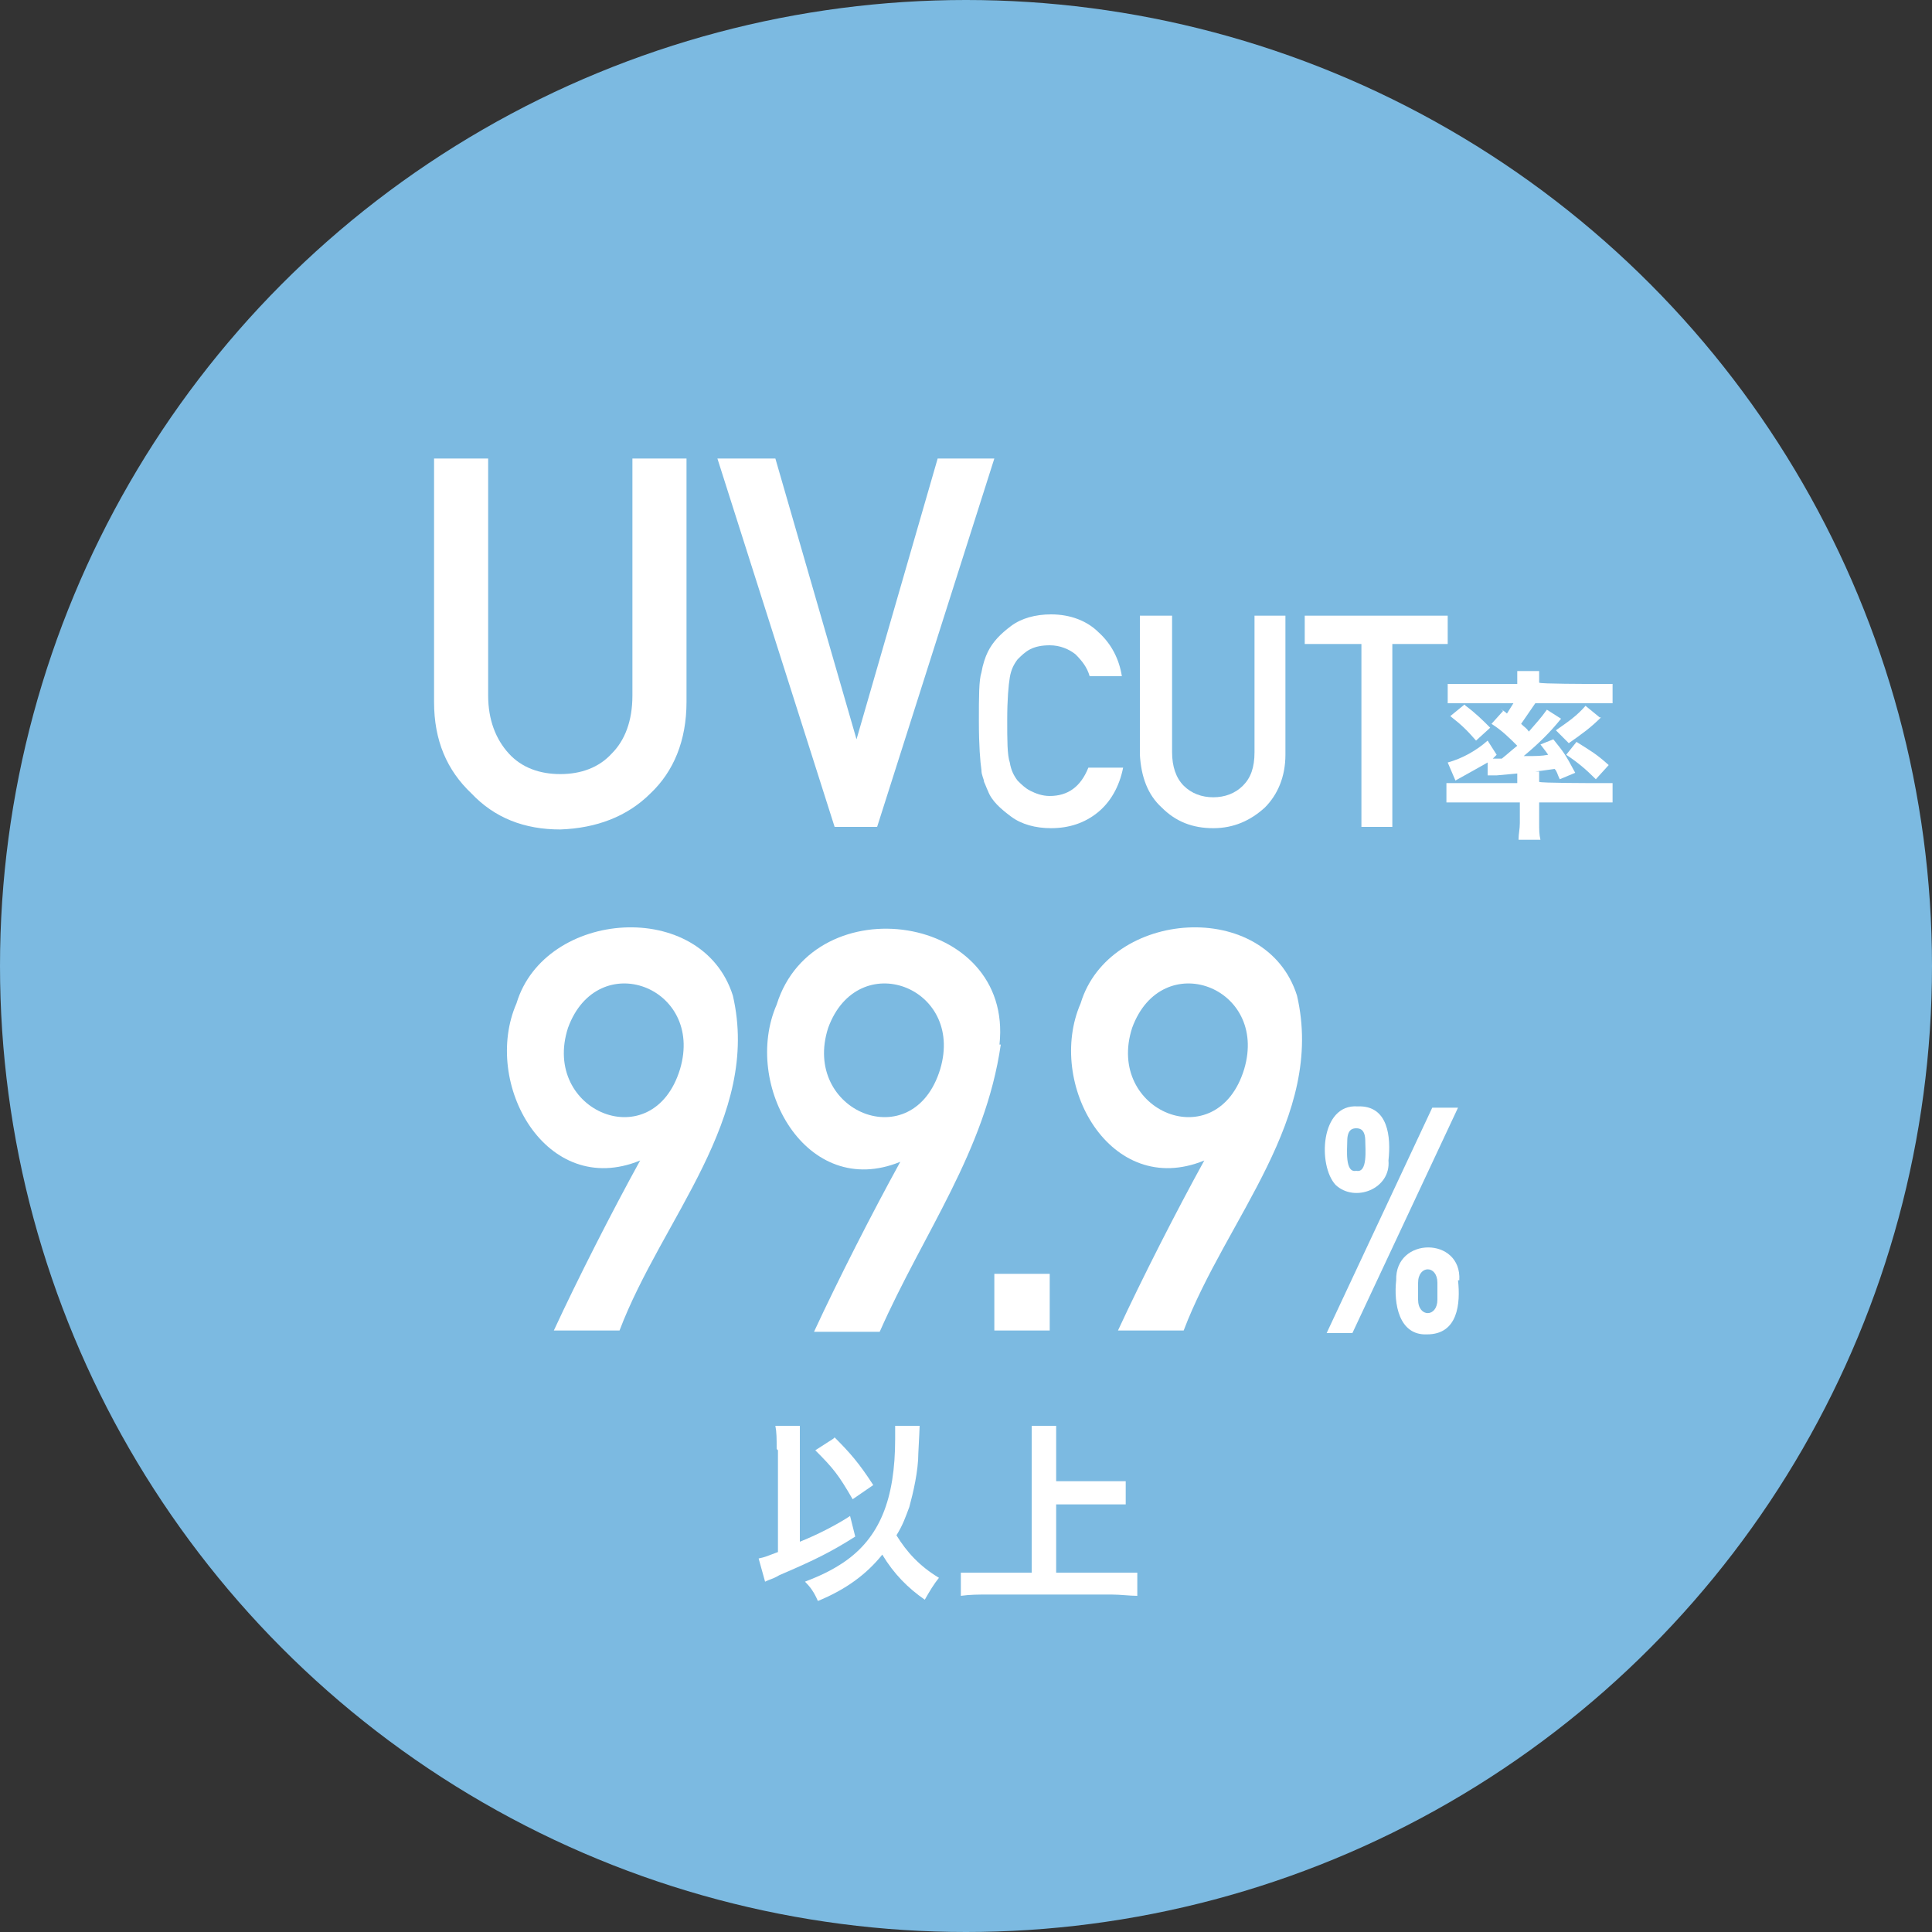 <?xml version="1.0" encoding="UTF-8"?><svg id="_レイヤー_2" xmlns="http://www.w3.org/2000/svg" viewBox="0 0 150 150"><rect x="0" y="0" width="150" height="150" fill="#333333" stroke="none"/><defs><style>.cls-1,.cls-2{fill:#fff;}.cls-3{fill:#7cbae1;}.cls-2{stroke:#fff;stroke-miterlimit:10;stroke-width:0px;}</style></defs><g id="txt"><circle class="cls-3" cx="75" cy="75" r="75"/><path class="cls-2" d="M60.3,112.5c0-.8,0-1.3-.1-1.8h1.9c0,.4,0,.8,0,1.5v7.5c1.5-.6,3-1.4,3.9-2l.4,1.6c-1.9,1.2-3.1,1.8-5.9,3-.5.3-.7.3-1.1.5l-.5-1.8c.5-.1.7-.2,1.5-.5v-7.9ZM71.4,110.7q0,.2-.1,2.1c0,1.4-.4,3.1-.7,4.2-.3.8-.5,1.4-1,2.2.8,1.3,1.8,2.4,3.3,3.3-.4.5-.7,1-1.1,1.7-1.3-.9-2.4-2-3.3-3.5-1.2,1.5-2.8,2.7-5,3.6-.3-.7-.6-1.1-1-1.5,1.3-.5,2.1-.9,3-1.5,2.8-1.9,4-4.9,4-9.6s0-.6,0-1h1.9ZM64.8,111.6c1.2,1.2,1.9,2,3,3.7l-1.6,1.1c-1.1-1.9-1.5-2.4-2.9-3.8l1.4-.9Z"/><path class="cls-2" d="M81.9,122.1h4.4c.8,0,1.5,0,2,0v1.8c-.6,0-1.3-.1-2-.1h-9.6c-.7,0-1.4,0-2.1.1v-1.8c.6,0,1.2,0,2.1,0h3.4v-9.7c0-.7,0-1.1,0-1.7h1.9c0,.6,0,1.1,0,1.7v2.6h3.6c.7,0,1.2,0,1.8,0v1.8c-.6,0-1.1,0-1.8,0h-3.6v5.5Z"/><path class="cls-1" d="M56.9,77.3c-2.4-7.6-14.6-6.7-16.8.6-2.7,6.2,2.3,15.2,9.6,12.2-2.2,4-4.8,9.1-6.7,13.2,0,0,5.1,0,5.1,0,3.3-8.7,11-16.5,8.8-26ZM52.8,83c-2.1,6.9-10.8,3.3-8.7-3.2,2.3-6.3,10.6-3.2,8.7,3.2Z"/><path class="cls-1" d="M77.6,81.1c1.1-10.2-14.4-12.4-17.3-3.1-2.7,6.2,2.3,15.2,9.6,12.2-2.2,4-4.8,9.1-6.7,13.2,0,0,5.1,0,5.1,0,3.4-7.7,8.2-14,9.4-22.3ZM73,83c-2.1,6.9-10.8,3.3-8.7-3.2,2.3-6.3,10.6-3.2,8.7,3.2Z"/><rect class="cls-1" x="77.2" y="98.9" width="4.3" height="4.4"/><path class="cls-1" d="M100.7,77.3c-2.4-7.6-14.6-6.7-16.8.6-2.7,6.2,2.3,15.2,9.6,12.2-2.2,4-4.8,9.1-6.7,13.2,0,0,5.1,0,5.1,0,3.3-8.7,11-16.5,8.8-26ZM96.6,83c-2.1,6.9-10.8,3.3-8.7-3.2,2.3-6.3,10.6-3.2,8.7,3.2Z"/><path class="cls-1" d="M103.7,92c1.5,1.4,4.3.3,4.1-1.9.2-1.8,0-4.3-2.4-4.2-2.9-.2-3.1,4.6-1.7,6.1ZM105.3,87.6c.3,0,.7.1.7,1,0,.6.2,2.5-.7,2.3-.9.2-.7-1.7-.7-2.3,0-.9.4-1,.7-1Z"/><polygon class="cls-1" points="111.2 86 103 103.5 105 103.5 113.2 86 111.2 86"/><path class="cls-1" d="M113.3,99.4c.2-3.4-5-3.4-4.9,0-.2,1.8.2,4.3,2.4,4.2,2.4,0,2.6-2.4,2.4-4.2ZM110.1,99.6c0-1.4,1.5-1.4,1.5,0,0,0,0,1.3,0,1.3,0,1.4-1.5,1.4-1.5,0,0,0,0-1.3,0-1.3Z"/><path class="cls-1" d="M113.9,62.3c-.6,0-1,0-1.6,0v-1.5c.3,0,.9,0,1.5,0h4c0-.4,0-.7,0-.9h1.7c0,.2,0,.5,0,.8h0c0,.1,4.3.1,4.3.1.6,0,1,0,1.4,0v1.5c-.5,0-1,0-1.6,0h-4.1v1.6c0,.5,0,.9.1,1.3h-1.7c0-.5.1-.8.1-1.3v-1.6h-3.9ZM116.5,55c.2.2.3.2.5.4.2-.3.3-.5.5-.8h-3.7c-.6,0-1,0-1.4,0v-1.5c.4,0,.9,0,1.7,0h3.7c0-.5,0-.7,0-1h1.7c0,.3,0,.5,0,.9h0c0,.1,4,.1,4,.1.7,0,1.2,0,1.7,0v1.5c-.4,0-.8,0-1.5,0h-4.5c-.4.6-.7,1-1.1,1.6.3.3.4.3.6.6.6-.7.9-1,1.4-1.7l1.1.7c-.8,1-1.7,1.9-2.9,2.9q.1,0,.3,0c.6,0,1.1,0,1.6-.1-.2-.3-.3-.4-.6-.8l1-.4c.8,1,.9,1.1,1.7,2.6l-1.2.5c-.2-.4-.2-.6-.4-.8-1.4.2-2.2.3-4.5.5-.3,0-.6,0-.7,0v-1c-.9.5-1.4.8-2.5,1.4l-.6-1.4c1.1-.3,2.2-.9,3.1-1.7l.7,1.1-.3.3h.2s.4,0,.5,0c.5-.4.7-.6,1.2-1-.6-.6-1.2-1.2-2-1.7l.9-1ZM113.8,54.8c.8.6,1.3,1.1,1.9,1.7l-1.1,1c-.7-.8-1.1-1.2-2-1.9l1.1-.9ZM124.3,55.7c-.8.8-1.5,1.3-2.5,2l-1-1c1-.7,1.6-1.1,2.3-1.9l1.1.9ZM122.4,57.6c1.1.7,1.5.9,2.5,1.8l-1,1.1c-.8-.8-1.4-1.3-2.3-1.9l.8-1Z"/><path class="cls-1" d="M33.7,35.6h4.2v18.4c0,1.9.6,3.4,1.6,4.5,1,1.1,2.4,1.6,4,1.6s3-.5,4-1.6c1-1,1.6-2.5,1.6-4.5v-18.4h4.2v18.9c0,3-1,5.4-2.8,7.1-1.8,1.8-4.2,2.7-7,2.8-2.8,0-5.1-.9-6.9-2.8-1.9-1.8-2.9-4.1-2.9-7.1v-18.9Z"/><path class="cls-1" d="M55.8,35.6h4.4l6.3,21.8h0l6.3-21.8h4.4l-9.1,28.6h-3.3l-9.1-28.6Z"/><path class="cls-1" d="M87.2,59.6c-.3,1.5-1,2.7-2,3.5-1,.8-2.2,1.2-3.6,1.2-1.2,0-2.3-.3-3.1-.9-.8-.6-1.5-1.2-1.8-2-.1-.2-.2-.5-.3-.7,0-.2-.2-.5-.2-.9-.1-.7-.2-1.9-.2-3.8s0-3.2.2-3.8c.1-.6.3-1.2.5-1.6.4-.8,1-1.4,1.8-2,.8-.6,1.9-.9,3.1-.9,1.5,0,2.8.5,3.7,1.4,1,.9,1.6,2.1,1.8,3.4h-2.5c-.2-.7-.6-1.2-1.1-1.7-.5-.4-1.2-.7-2-.7-.6,0-1.1.1-1.5.3-.4.2-.7.5-1,.8-.3.4-.5.8-.6,1.4-.1.6-.2,1.7-.2,3.3s0,2.7.2,3.3c.1.6.3,1,.6,1.4.3.3.6.6,1,.8.4.2.9.4,1.5.4,1.4,0,2.4-.7,3-2.2h2.5Z"/><path class="cls-1" d="M88.6,47.8h2.4v10.6c0,1.1.3,2,.9,2.6.6.6,1.4.9,2.3.9s1.7-.3,2.3-.9c.6-.6.9-1.4.9-2.6v-10.6h2.4v10.8c0,1.7-.6,3.1-1.6,4.1-1.1,1-2.4,1.6-4,1.6-1.6,0-2.9-.5-4-1.6-1.1-1-1.6-2.4-1.7-4.1v-10.8Z"/><path class="cls-1" d="M105.6,50h-4.3v-2.2h11.1v2.2h-4.3v14.2h-2.4v-14.2Z"/></g></svg>